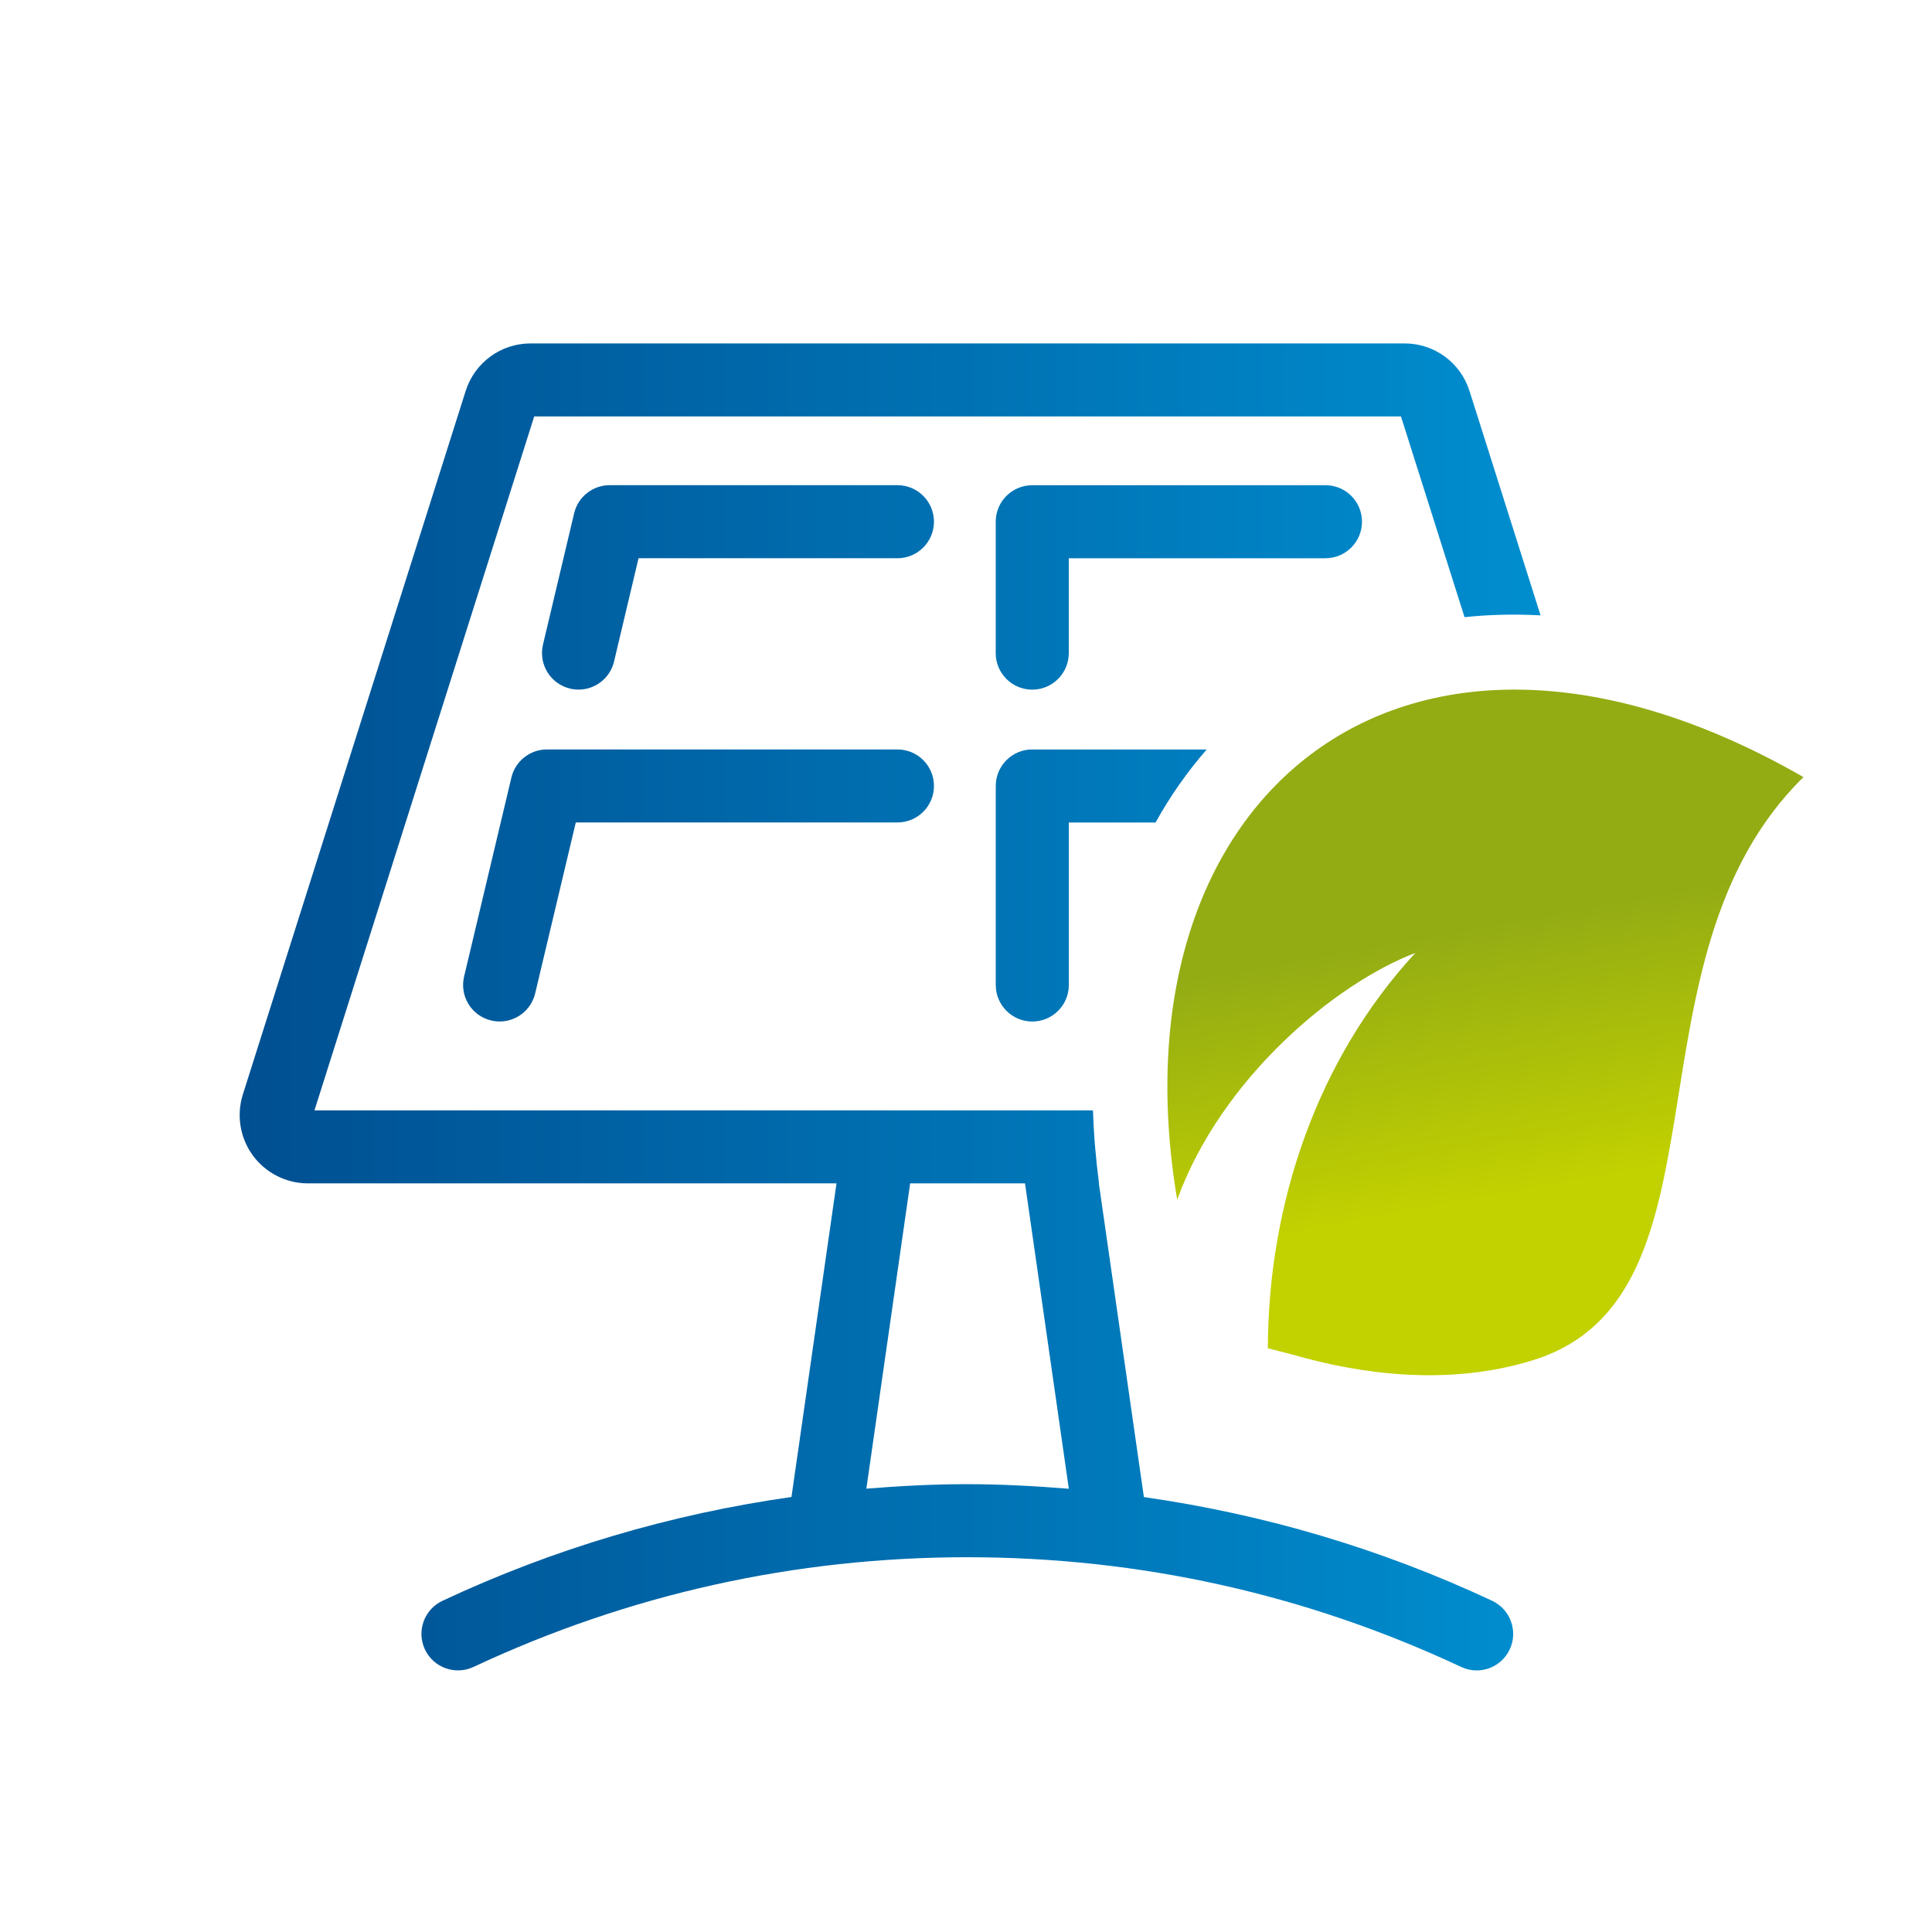 <svg xmlns="http://www.w3.org/2000/svg" xmlns:xlink="http://www.w3.org/1999/xlink" id="Warstwa_1" x="0px" y="0px" viewBox="0 0 425.2 425.2" style="enable-background:new 0 0 425.2 425.2;" xml:space="preserve"><style type="text/css">	.st0{fill:url(#SVGID_1_);}	.st1{fill-rule:evenodd;clip-rule:evenodd;fill:url(#SVGID_00000034800891473135034960000013713731030453641651_);}</style><g>	<linearGradient id="SVGID_1_" gradientUnits="userSpaceOnUse" x1="52.75" y1="221.609" x2="339.053" y2="221.609">		<stop offset="0" style="stop-color:#004F91"></stop>		<stop offset="1" style="stop-color:#008ECF"></stop>	</linearGradient>	<path class="st0" d="M299.75,114.82c0,4.44-3.6,8.04-8.04,8.04h-56.49v20.88c0,4.44-3.6,8.04-8.04,8.04c-4.44,0-8.04-3.6-8.04-8.04  v-28.91c0-4.44,3.6-8.04,8.04-8.04h64.53C296.16,106.78,299.75,110.38,299.75,114.82z M227.19,164.94c-4.44,0-8.04,3.6-8.04,8.04  v43.8c0,4.44,3.6,8.04,8.04,8.04c4.44,0,8.04-3.6,8.04-8.04v-35.76h19.09c3.22-5.82,6.99-11.19,11.26-16.07H227.19z M197.51,164.94  h-77.14c-3.72,0-6.96,2.56-7.82,6.18l-10.41,43.8c-1.03,4.32,1.64,8.65,5.96,9.67c0.62,0.15,1.25,0.22,1.87,0.22  c3.64,0,6.93-2.48,7.81-6.18l8.94-37.62h70.79c4.44,0,8.04-3.6,8.04-8.04C205.55,168.53,201.95,164.94,197.51,164.94z M332.27,363  c-1.37,2.92-4.26,4.63-7.28,4.63c-1.14,0-2.3-0.24-3.4-0.76c-34.2-16.02-70.78-24.15-108.7-24.15c-37.92,0-74.49,8.13-108.69,24.15  c-4.01,1.87-8.8,0.15-10.69-3.87c-1.88-4.02-0.15-8.8,3.87-10.69c24.56-11.51,50.28-19.08,76.81-22.85l9.91-69.02H67.75  c-4.76,0-9.29-2.3-12.1-6.14c-2.82-3.84-3.64-8.85-2.21-13.4l49.04-154.84c1.99-6.27,7.74-10.48,14.31-10.48h192.32  c6.58,0,12.33,4.22,14.31,10.49l15.63,49.36c-5.7-0.31-11.29-0.18-16.73,0.4l-13.99-44.18H117.57L69.21,244.37h124.15h39.21h7.97  c0.17,5.26,0.62,10.62,1.34,16.07h-0.04l9.91,69.04c26.47,3.78,52.15,11.35,76.66,22.83C332.41,354.2,334.15,358.99,332.27,363z   M235.23,327.65l-9.64-67.21h-25.28l-9.64,67.19c7.35-0.59,14.74-0.99,22.2-0.99C220.39,326.65,227.83,327.05,235.23,327.65z   M197.51,106.78h-63.33c-3.72,0-6.96,2.56-7.82,6.18l-6.86,28.91c-1.02,4.32,1.65,8.65,5.96,9.68c0.62,0.15,1.25,0.22,1.87,0.22  c3.64,0,6.93-2.48,7.81-6.18l5.39-22.73h56.98c4.44,0,8.04-3.6,8.04-8.04C205.55,110.38,201.95,106.78,197.51,106.78z"></path>			<linearGradient id="SVGID_00000034061983280760411680000000688033573898677392_" gradientUnits="userSpaceOnUse" x1="276.873" y1="302.024" x2="297.481" y2="257.556" gradientTransform="matrix(0.755 -0.655 0.837 0.964 -117.355 150.758)">		<stop offset="0" style="stop-color:#C2D100"></stop>		<stop offset="1" style="stop-color:#93AC14"></stop>	</linearGradient>	<path style="fill-rule:evenodd;clip-rule:evenodd;fill:url(#SVGID_00000034061983280760411680000000688033573898677392_);" d="  M279.03,296.73c0.09-32.19,11.08-63.87,32.47-87.01c-17.67,6.73-42.74,27.64-52.42,54.31c-15.06-89.29,50.47-143.21,137.83-93l0,0  c-40.9,40.1-14.29,114.2-59.44,128.3c-19.12,5.97-38.85,2.87-52.75-1.14L279.03,296.73z"></path></g></svg>